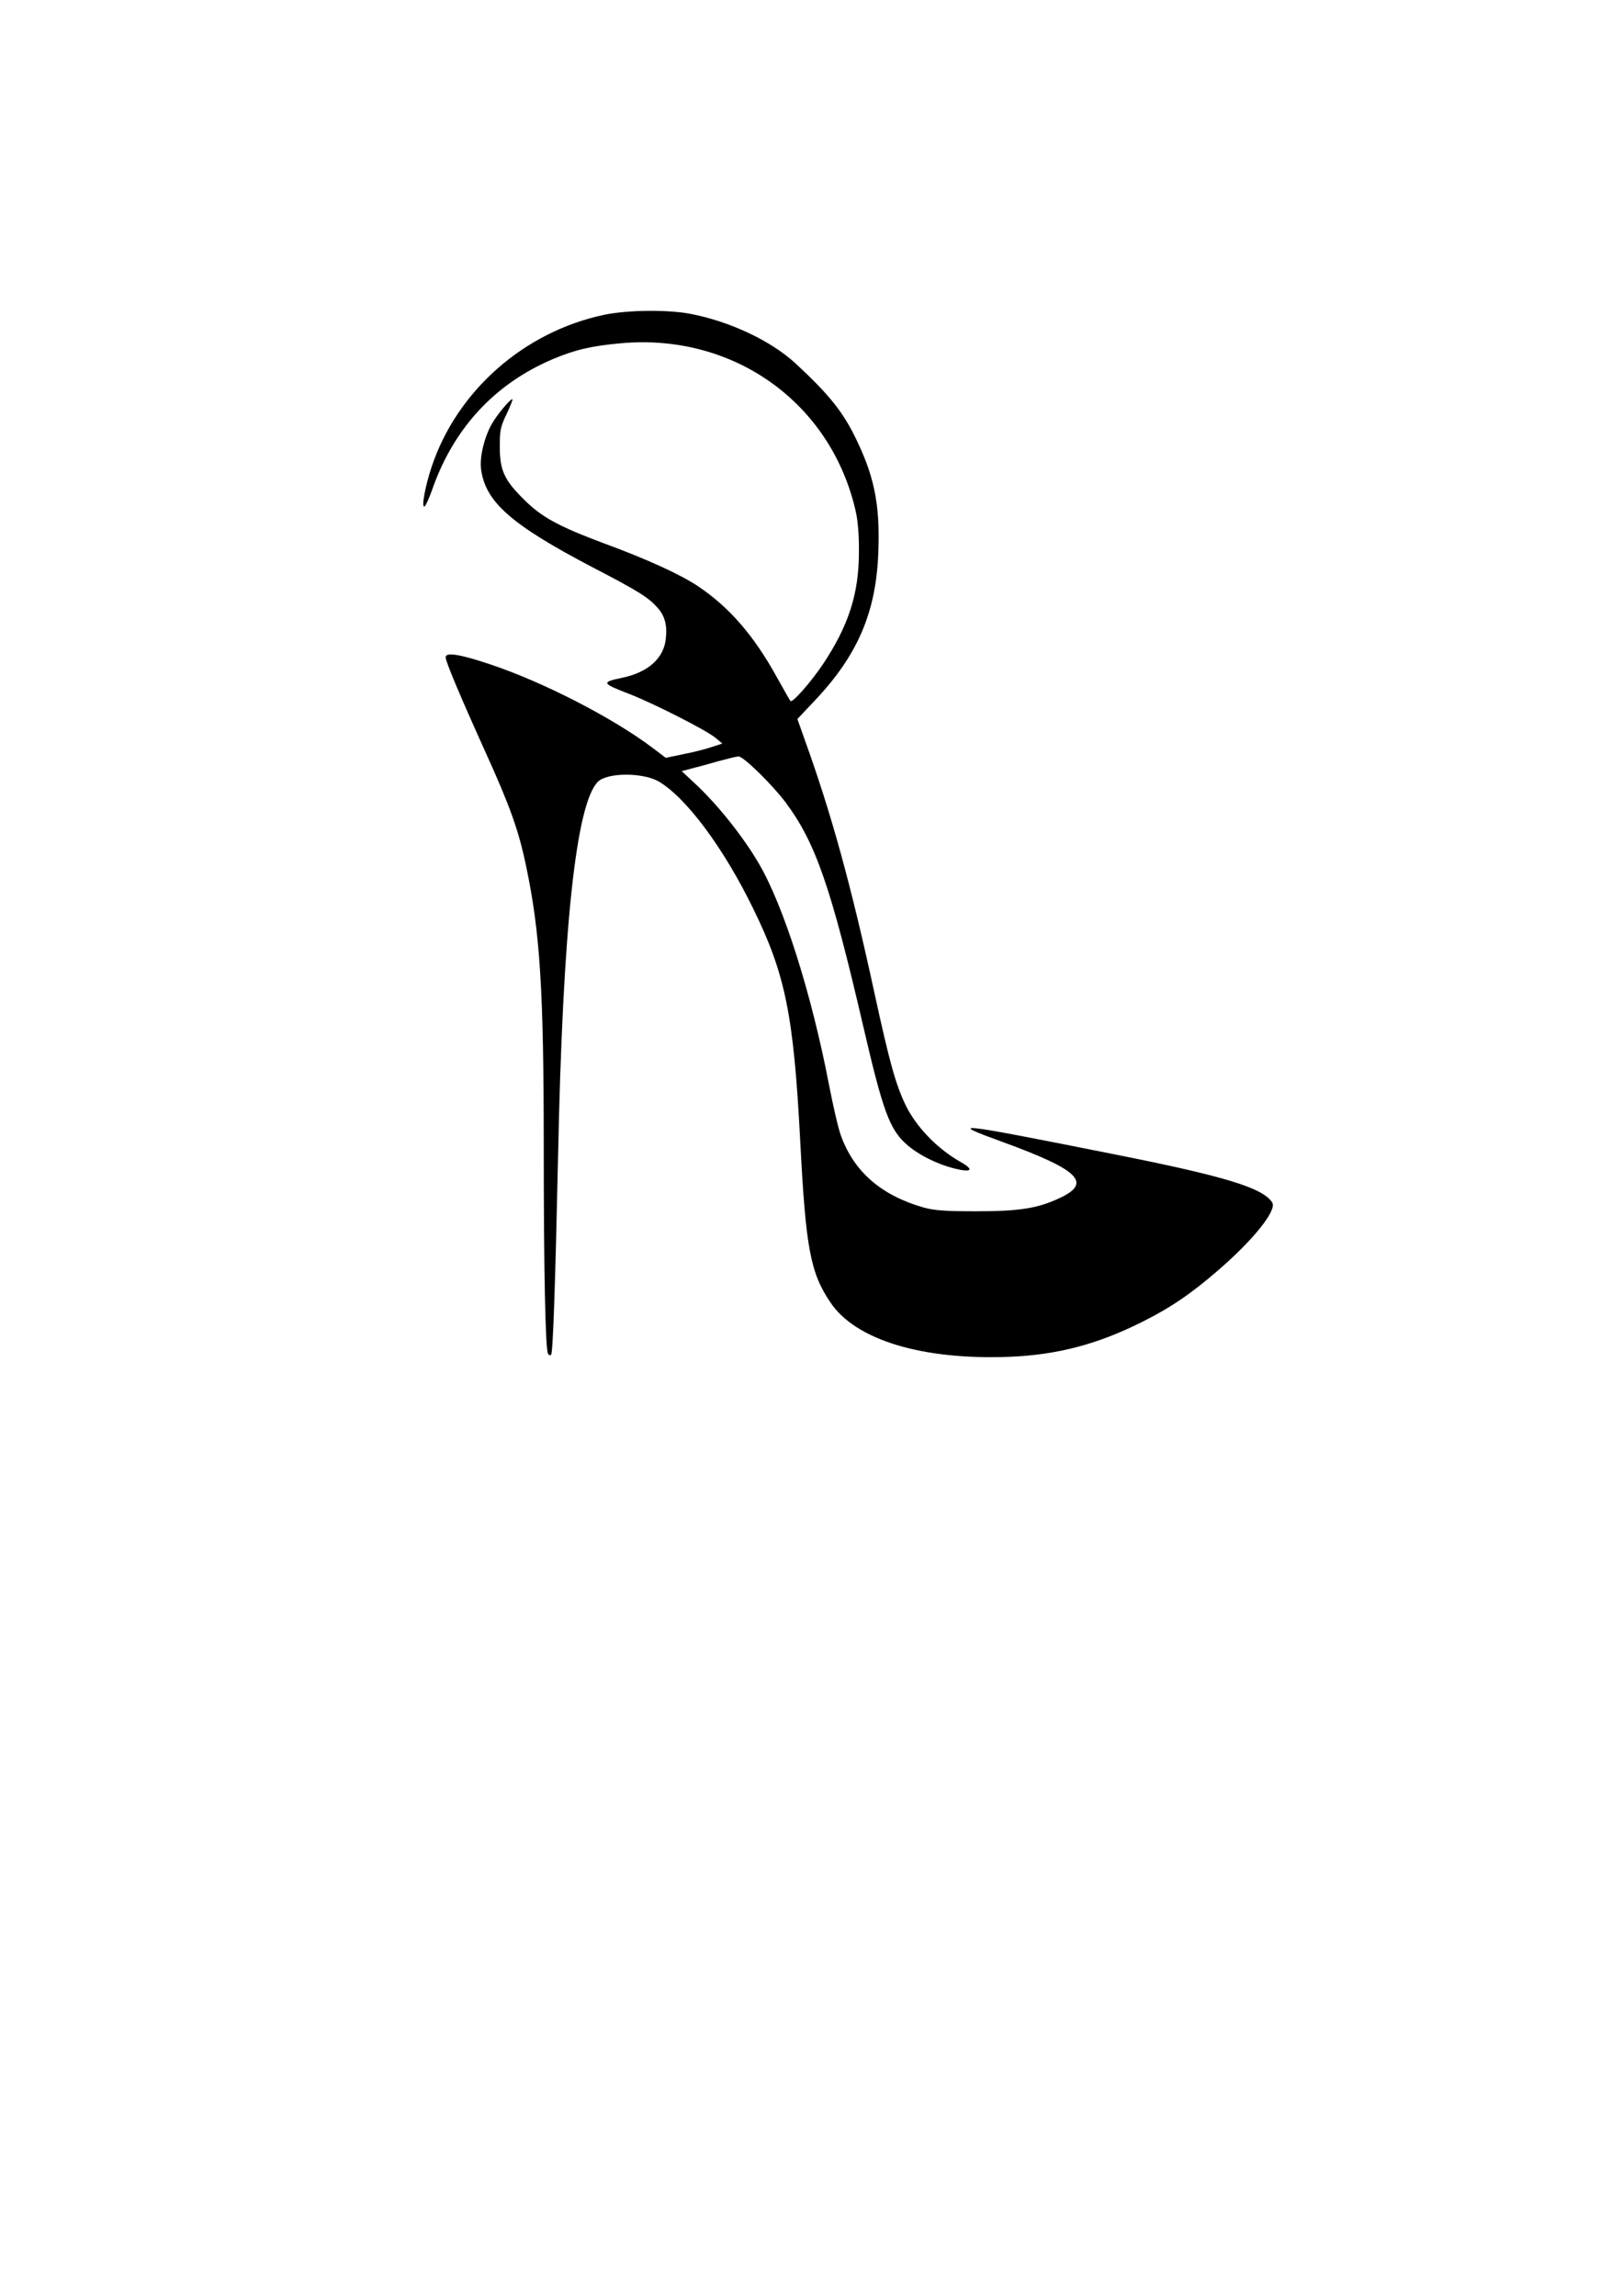 <?xml version="1.0" encoding="UTF-8" standalone="yes"?>
<svg version="1.0" xmlns="http://www.w3.org/2000/svg" width="210mm" height="297mm" viewBox="0 0 794 1123" preserveAspectRatio="xMidYMid meet">
  <g transform="translate(0,1123) scale(0.1,-0.1)" fill="#000000" stroke="none">
    <path d="M2955 9690 c-392 -83 -720 -372 -844 -745 -32 -97 -51 -202 -34 -192
6 4 23 41 38 84 105 300 307 517 591 637 107 45 187 64 332 77 553 50 1030
-293 1149 -825 10 -45 16 -117 15 -196 0 -205 -51 -361 -176 -549 -59 -88
-150 -191 -159 -180 -2 2 -33 56 -68 119 -112 203 -233 342 -388 445 -87 57
-246 130 -461 209 -216 81 -300 126 -385 211 -98 96 -120 144 -120 260 0 81 3
97 33 159 18 38 31 71 29 73 -7 6 -73 -72 -100 -119 -36 -61 -61 -161 -54
-220 20 -162 145 -273 546 -483 227 -118 273 -147 319 -199 35 -40 47 -86 39
-152 -10 -94 -87 -163 -212 -189 -105 -22 -103 -27 35 -80 122 -48 376 -177
420 -214 l34 -28 -52 -17 c-29 -10 -92 -26 -139 -35 l-86 -18 -62 47 c-194
147 -537 324 -799 411 -146 49 -216 60 -216 34 0 -21 68 -183 199 -473 116
-256 159 -376 195 -550 68 -323 86 -604 86 -1372 0 -602 8 -991 21 -1012 4 -7
11 -9 15 -5 9 9 20 323 34 967 23 1124 88 1729 195 1836 46 46 221 46 298 1
134 -79 317 -324 462 -622 158 -322 198 -522 230 -1140 27 -519 49 -640 147
-785 122 -184 448 -283 873 -267 235 9 433 61 649 169 141 70 242 139 374 253
175 151 290 295 266 333 -45 71 -229 128 -774 236 -783 156 -823 161 -545 60
373 -136 438 -199 282 -273 -110 -52 -199 -66 -412 -66 -154 0 -202 4 -255 18
-208 59 -342 175 -406 352 -13 35 -39 148 -59 252 -85 441 -220 869 -342 1078
-78 134 -207 295 -317 396 l-61 57 45 12 c25 6 84 22 132 36 48 13 93 24 101
24 24 0 162 -135 228 -222 149 -199 223 -412 384 -1106 94 -405 127 -495 208
-568 57 -51 147 -97 237 -120 84 -21 98 -6 28 33 -114 65 -216 171 -268 278
-48 101 -77 203 -151 543 -116 535 -211 880 -343 1246 l-35 99 83 88 c212 223
303 435 313 731 9 238 -22 380 -123 579 -59 115 -130 201 -284 343 -120 110
-320 204 -513 241 -111 21 -308 19 -422 -5z"/>
  </g>
</svg>